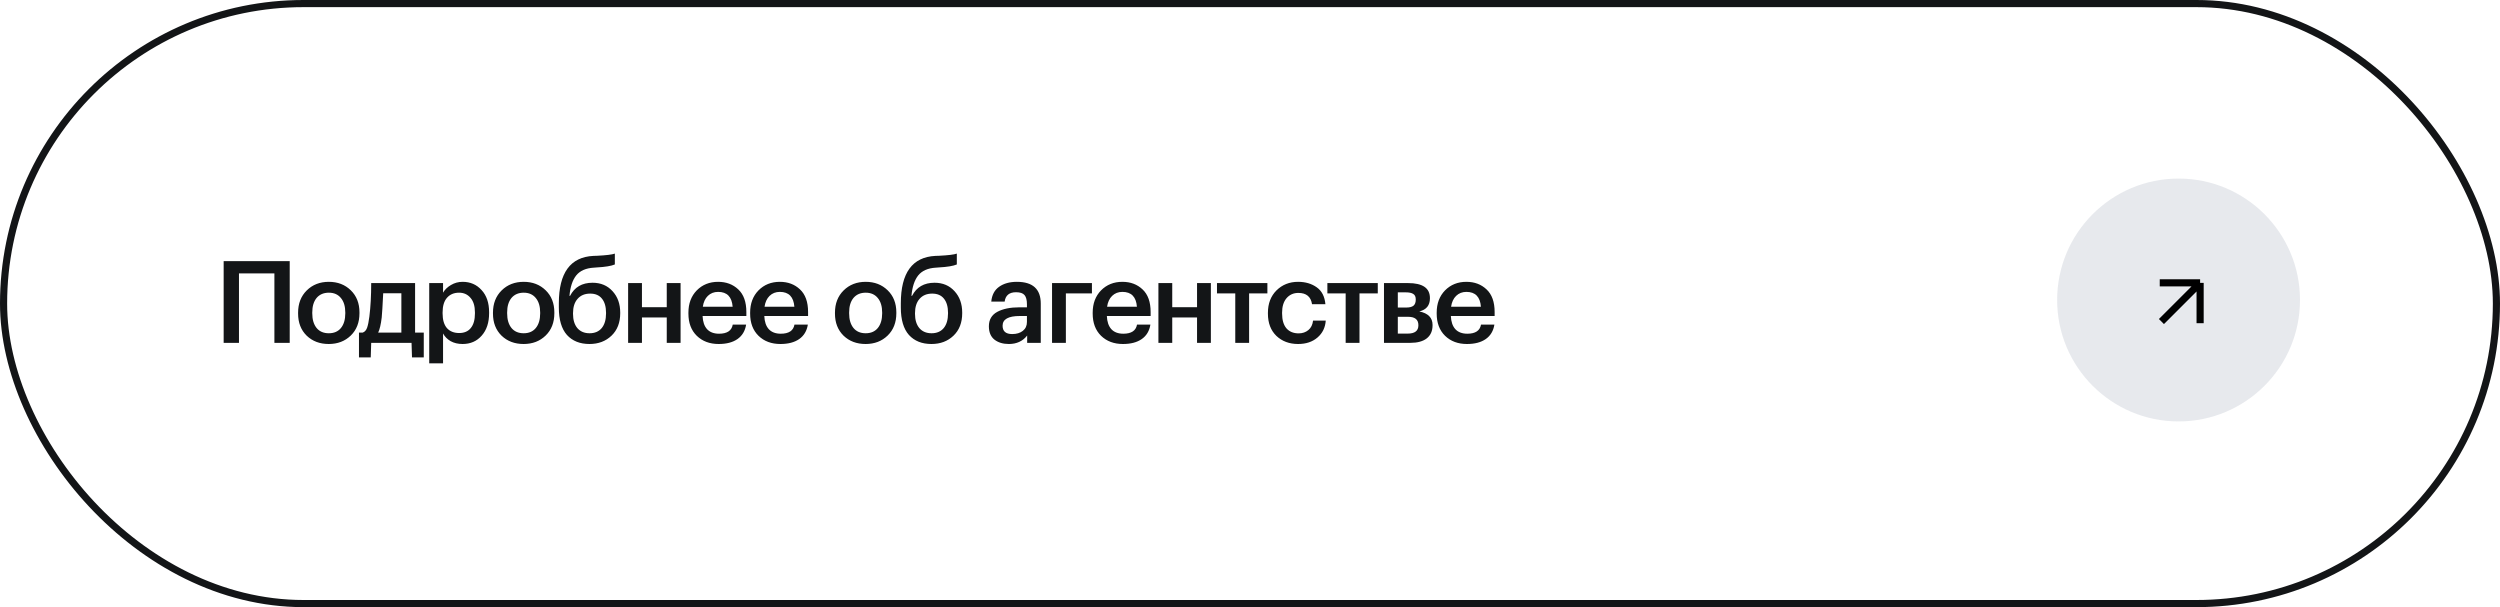 <?xml version="1.0" encoding="UTF-8"?> <svg xmlns="http://www.w3.org/2000/svg" width="350" height="85" viewBox="0 0 350 85" fill="none"><rect x="0.5" y="0.5" width="349" height="84" rx="42" stroke="#131517"></rect><path d="M38.416 38.272H33.456V48H31.312V36.56H40.56V48H38.416V38.272ZM46.037 46.656C46.763 46.656 47.328 46.411 47.733 45.92C48.139 45.419 48.341 44.736 48.341 43.872V43.76C48.341 42.896 48.139 42.219 47.733 41.728C47.328 41.227 46.763 40.976 46.037 40.976C45.312 40.976 44.741 41.221 44.325 41.712C43.92 42.203 43.717 42.88 43.717 43.744V43.872C43.717 44.736 43.92 45.419 44.325 45.92C44.731 46.411 45.301 46.656 46.037 46.656ZM49.109 46.976C48.299 47.765 47.269 48.16 46.021 48.16C44.773 48.16 43.744 47.771 42.933 46.992C42.133 46.203 41.733 45.173 41.733 43.904V43.776C41.733 42.496 42.139 41.456 42.949 40.656C43.76 39.856 44.789 39.456 46.037 39.456C47.275 39.456 48.299 39.851 49.109 40.64C49.92 41.429 50.325 42.459 50.325 43.728V43.856C50.325 45.147 49.92 46.187 49.109 46.976ZM53.44 44.448C53.323 45.429 53.157 46.133 52.944 46.56H56.192V41.056H53.648C53.563 42.795 53.493 43.925 53.44 44.448ZM51.904 50.032H50.256V46.56H50.784C51.062 46.464 51.264 46.24 51.392 45.888C51.52 45.525 51.627 45.003 51.712 44.32C51.883 42.944 51.968 41.381 51.968 39.632H58.112V46.56H59.328V50.032H57.68L57.616 48H51.968L51.904 50.032ZM60.091 39.632H62.027V40.976C62.273 40.549 62.641 40.192 63.131 39.904C63.633 39.605 64.177 39.456 64.763 39.456C65.841 39.456 66.726 39.84 67.419 40.608C68.123 41.365 68.475 42.4 68.475 43.712V43.84C68.475 45.163 68.129 46.213 67.435 46.992C66.753 47.771 65.862 48.16 64.763 48.16C64.123 48.16 63.563 48.027 63.083 47.76C62.614 47.483 62.262 47.125 62.027 46.688V50.864H60.091V39.632ZM64.283 46.624C64.998 46.624 65.542 46.389 65.915 45.92C66.299 45.451 66.491 44.768 66.491 43.872V43.744C66.491 42.848 66.283 42.165 65.867 41.696C65.462 41.216 64.929 40.976 64.267 40.976C63.563 40.976 63.003 41.211 62.587 41.68C62.171 42.149 61.963 42.837 61.963 43.744V43.872C61.963 44.779 62.166 45.467 62.571 45.936C62.987 46.395 63.558 46.624 64.283 46.624ZM73.32 46.656C74.046 46.656 74.611 46.411 75.016 45.92C75.422 45.419 75.624 44.736 75.624 43.872V43.76C75.624 42.896 75.422 42.219 75.016 41.728C74.611 41.227 74.046 40.976 73.32 40.976C72.595 40.976 72.024 41.221 71.608 41.712C71.203 42.203 71 42.88 71 43.744V43.872C71 44.736 71.203 45.419 71.608 45.92C72.014 46.411 72.584 46.656 73.32 46.656ZM76.392 46.976C75.582 47.765 74.552 48.16 73.304 48.16C72.056 48.16 71.027 47.771 70.216 46.992C69.416 46.203 69.016 45.173 69.016 43.904V43.776C69.016 42.496 69.422 41.456 70.232 40.656C71.043 39.856 72.072 39.456 73.32 39.456C74.558 39.456 75.582 39.851 76.392 40.64C77.203 41.429 77.608 42.459 77.608 43.728V43.856C77.608 45.147 77.203 46.187 76.392 46.976ZM82.526 48.16C81.192 48.16 80.142 47.739 79.374 46.896C78.616 46.043 78.238 44.763 78.238 43.056V42.464C78.238 38.197 79.854 35.984 83.086 35.824L83.598 35.808C84.867 35.744 85.694 35.643 86.078 35.504V37.024C85.576 37.237 84.739 37.376 83.566 37.44L83.15 37.472C82.03 37.536 81.203 37.899 80.67 38.56C80.147 39.221 79.832 40.176 79.726 41.424H79.806C80.435 40.197 81.486 39.584 82.958 39.584C84.11 39.584 85.043 39.979 85.758 40.768C86.472 41.547 86.83 42.544 86.83 43.76V43.856C86.83 45.168 86.424 46.213 85.614 46.992C84.803 47.771 83.774 48.16 82.526 48.16ZM80.83 45.936C81.246 46.416 81.816 46.656 82.542 46.656C83.267 46.656 83.832 46.416 84.238 45.936C84.643 45.445 84.846 44.757 84.846 43.872V43.808C84.846 42.944 84.654 42.277 84.27 41.808C83.896 41.339 83.347 41.104 82.622 41.104C81.875 41.104 81.288 41.349 80.862 41.84C80.435 42.32 80.222 42.992 80.222 43.856V43.936C80.222 44.779 80.424 45.445 80.83 45.936ZM93.345 44.448H89.873V48H87.937V39.632H89.873V43.008H93.345V39.632H95.281V48H93.345V44.448ZM100.618 48.16C99.359 48.16 98.335 47.776 97.546 47.008C96.767 46.24 96.378 45.205 96.378 43.904V43.776C96.378 42.496 96.767 41.456 97.546 40.656C98.335 39.856 99.332 39.456 100.538 39.456C101.668 39.456 102.607 39.808 103.354 40.512C104.111 41.216 104.49 42.272 104.49 43.68V44.24H98.362C98.394 45.04 98.602 45.653 98.986 46.08C99.38 46.507 99.94 46.72 100.666 46.72C101.796 46.72 102.436 46.293 102.586 45.44H104.458C104.319 46.325 103.914 47.003 103.242 47.472C102.58 47.931 101.706 48.16 100.618 48.16ZM102.57 42.944C102.463 41.557 101.786 40.864 100.538 40.864C99.962 40.864 99.482 41.051 99.098 41.424C98.724 41.787 98.49 42.293 98.394 42.944H102.57ZM109.259 48.16C108 48.16 106.976 47.776 106.187 47.008C105.408 46.24 105.019 45.205 105.019 43.904V43.776C105.019 42.496 105.408 41.456 106.187 40.656C106.976 39.856 107.974 39.456 109.179 39.456C110.31 39.456 111.248 39.808 111.995 40.512C112.752 41.216 113.131 42.272 113.131 43.68V44.24H107.003C107.035 45.04 107.243 45.653 107.627 46.08C108.022 46.507 108.582 46.72 109.307 46.72C110.438 46.72 111.078 46.293 111.227 45.44H113.099C112.96 46.325 112.555 47.003 111.883 47.472C111.222 47.931 110.347 48.16 109.259 48.16ZM111.211 42.944C111.104 41.557 110.427 40.864 109.179 40.864C108.603 40.864 108.123 41.051 107.739 41.424C107.366 41.787 107.131 42.293 107.035 42.944H111.211ZM121.199 46.656C121.924 46.656 122.49 46.411 122.895 45.92C123.3 45.419 123.503 44.736 123.503 43.872V43.76C123.503 42.896 123.3 42.219 122.895 41.728C122.49 41.227 121.924 40.976 121.199 40.976C120.474 40.976 119.903 41.221 119.487 41.712C119.082 42.203 118.879 42.88 118.879 43.744V43.872C118.879 44.736 119.082 45.419 119.487 45.92C119.892 46.411 120.463 46.656 121.199 46.656ZM124.271 46.976C123.46 47.765 122.431 48.16 121.183 48.16C119.935 48.16 118.906 47.771 118.095 46.992C117.295 46.203 116.895 45.173 116.895 43.904V43.776C116.895 42.496 117.3 41.456 118.111 40.656C118.922 39.856 119.951 39.456 121.199 39.456C122.436 39.456 123.46 39.851 124.271 40.64C125.082 41.429 125.487 42.459 125.487 43.728V43.856C125.487 45.147 125.082 46.187 124.271 46.976ZM130.404 48.16C129.071 48.16 128.02 47.739 127.252 46.896C126.495 46.043 126.116 44.763 126.116 43.056V42.464C126.116 38.197 127.732 35.984 130.964 35.824L131.476 35.808C132.746 35.744 133.572 35.643 133.956 35.504V37.024C133.455 37.237 132.618 37.376 131.444 37.44L131.028 37.472C129.908 37.536 129.082 37.899 128.548 38.56C128.026 39.221 127.711 40.176 127.604 41.424H127.684C128.314 40.197 129.364 39.584 130.836 39.584C131.988 39.584 132.922 39.979 133.636 40.768C134.351 41.547 134.708 42.544 134.708 43.76V43.856C134.708 45.168 134.303 46.213 133.492 46.992C132.682 47.771 131.652 48.16 130.404 48.16ZM128.708 45.936C129.124 46.416 129.695 46.656 130.42 46.656C131.146 46.656 131.711 46.416 132.116 45.936C132.522 45.445 132.724 44.757 132.724 43.872V43.808C132.724 42.944 132.532 42.277 132.148 41.808C131.775 41.339 131.226 41.104 130.5 41.104C129.754 41.104 129.167 41.349 128.74 41.84C128.314 42.32 128.1 42.992 128.1 43.856V43.936C128.1 44.779 128.303 45.445 128.708 45.936ZM141.243 48.16C140.421 48.16 139.749 47.957 139.227 47.552C138.704 47.136 138.443 46.512 138.443 45.68C138.443 44.763 138.832 44.091 139.611 43.664C140.4 43.237 141.44 43.024 142.731 43.024H143.771V42.592C143.771 42.005 143.659 41.579 143.435 41.312C143.211 41.045 142.816 40.912 142.251 40.912C141.301 40.912 140.768 41.349 140.651 42.224H138.779C138.864 41.296 139.232 40.603 139.883 40.144C140.533 39.685 141.36 39.456 142.363 39.456C144.592 39.456 145.707 40.475 145.707 42.512V48H143.803V46.976C143.184 47.765 142.331 48.16 141.243 48.16ZM141.707 46.768C142.325 46.768 142.821 46.619 143.195 46.32C143.579 46.021 143.771 45.605 143.771 45.072V44.24H142.779C141.168 44.24 140.363 44.693 140.363 45.6C140.363 46.379 140.811 46.768 141.707 46.768ZM149.222 41.072V48H147.286V39.632H152.87V41.072H149.222ZM157.216 48.16C155.958 48.16 154.934 47.776 154.144 47.008C153.366 46.24 152.976 45.205 152.976 43.904V43.776C152.976 42.496 153.366 41.456 154.144 40.656C154.934 39.856 155.931 39.456 157.136 39.456C158.267 39.456 159.206 39.808 159.952 40.512C160.71 41.216 161.088 42.272 161.088 43.68V44.24H154.96C154.992 45.04 155.2 45.653 155.584 46.08C155.979 46.507 156.539 46.72 157.264 46.72C158.395 46.72 159.035 46.293 159.184 45.44H161.056C160.918 46.325 160.512 47.003 159.84 47.472C159.179 47.931 158.304 48.16 157.216 48.16ZM159.168 42.944C159.062 41.557 158.384 40.864 157.136 40.864C156.56 40.864 156.08 41.051 155.696 41.424C155.323 41.787 155.088 42.293 154.992 42.944H159.168ZM167.586 44.448H164.114V48H162.178V39.632H164.114V43.008H167.586V39.632H169.522V48H167.586V44.448ZM177.434 41.072H174.874V48H172.938V41.072H170.378V39.632H177.434V41.072ZM181.733 48.16C180.507 48.16 179.493 47.781 178.693 47.024C177.904 46.256 177.509 45.221 177.509 43.92V43.792C177.509 42.501 177.909 41.456 178.709 40.656C179.52 39.856 180.528 39.456 181.733 39.456C182.757 39.456 183.627 39.712 184.341 40.224C185.056 40.725 185.461 41.515 185.557 42.592H183.685C183.525 41.536 182.885 41.008 181.765 41.008C181.093 41.008 180.544 41.253 180.117 41.744C179.701 42.235 179.493 42.907 179.493 43.76V43.888C179.493 44.795 179.696 45.488 180.101 45.968C180.517 46.437 181.088 46.672 181.813 46.672C182.347 46.672 182.8 46.517 183.173 46.208C183.547 45.899 183.765 45.456 183.829 44.88H185.605C185.541 45.851 185.157 46.64 184.453 47.248C183.749 47.856 182.843 48.16 181.733 48.16ZM192.889 41.072H190.329V48H188.393V41.072H185.833V39.632H192.889V41.072ZM193.758 39.632H197.134C199.172 39.632 200.19 40.331 200.19 41.728V41.76C200.19 42.752 199.694 43.365 198.702 43.6C199.94 43.856 200.558 44.485 200.558 45.488V45.536C200.558 46.336 200.286 46.949 199.742 47.376C199.209 47.792 198.441 48 197.438 48H193.758V39.632ZM195.694 40.928V43.056H196.862C197.332 43.056 197.673 42.971 197.886 42.8C198.1 42.619 198.206 42.336 198.206 41.952V41.92C198.206 41.547 198.089 41.291 197.854 41.152C197.63 41.003 197.278 40.928 196.798 40.928H195.694ZM195.694 44.352V46.704H197.07C198.073 46.704 198.574 46.32 198.574 45.552V45.52C198.574 44.741 198.094 44.352 197.134 44.352H195.694ZM205.376 48.16C204.118 48.16 203.094 47.776 202.304 47.008C201.526 46.24 201.136 45.205 201.136 43.904V43.776C201.136 42.496 201.526 41.456 202.304 40.656C203.094 39.856 204.091 39.456 205.296 39.456C206.427 39.456 207.366 39.808 208.112 40.512C208.87 41.216 209.248 42.272 209.248 43.68V44.24H203.12C203.152 45.04 203.36 45.653 203.744 46.08C204.139 46.507 204.699 46.72 205.424 46.72C206.555 46.72 207.195 46.293 207.344 45.44H209.216C209.078 46.325 208.672 47.003 208 47.472C207.339 47.931 206.464 48.16 205.376 48.16ZM207.328 42.944C207.222 41.557 206.544 40.864 205.296 40.864C204.72 40.864 204.24 41.051 203.856 41.424C203.483 41.787 203.248 42.293 203.152 42.944H207.328Z" fill="#131517"></path><circle cx="305" cy="42" r="17" fill="#AEB6C3" fill-opacity="0.3"></circle><path d="M302.599 45.017L308.016 39.6M308.016 39.6H302.364M308.016 39.6V45.252" stroke="black"></path></svg> 